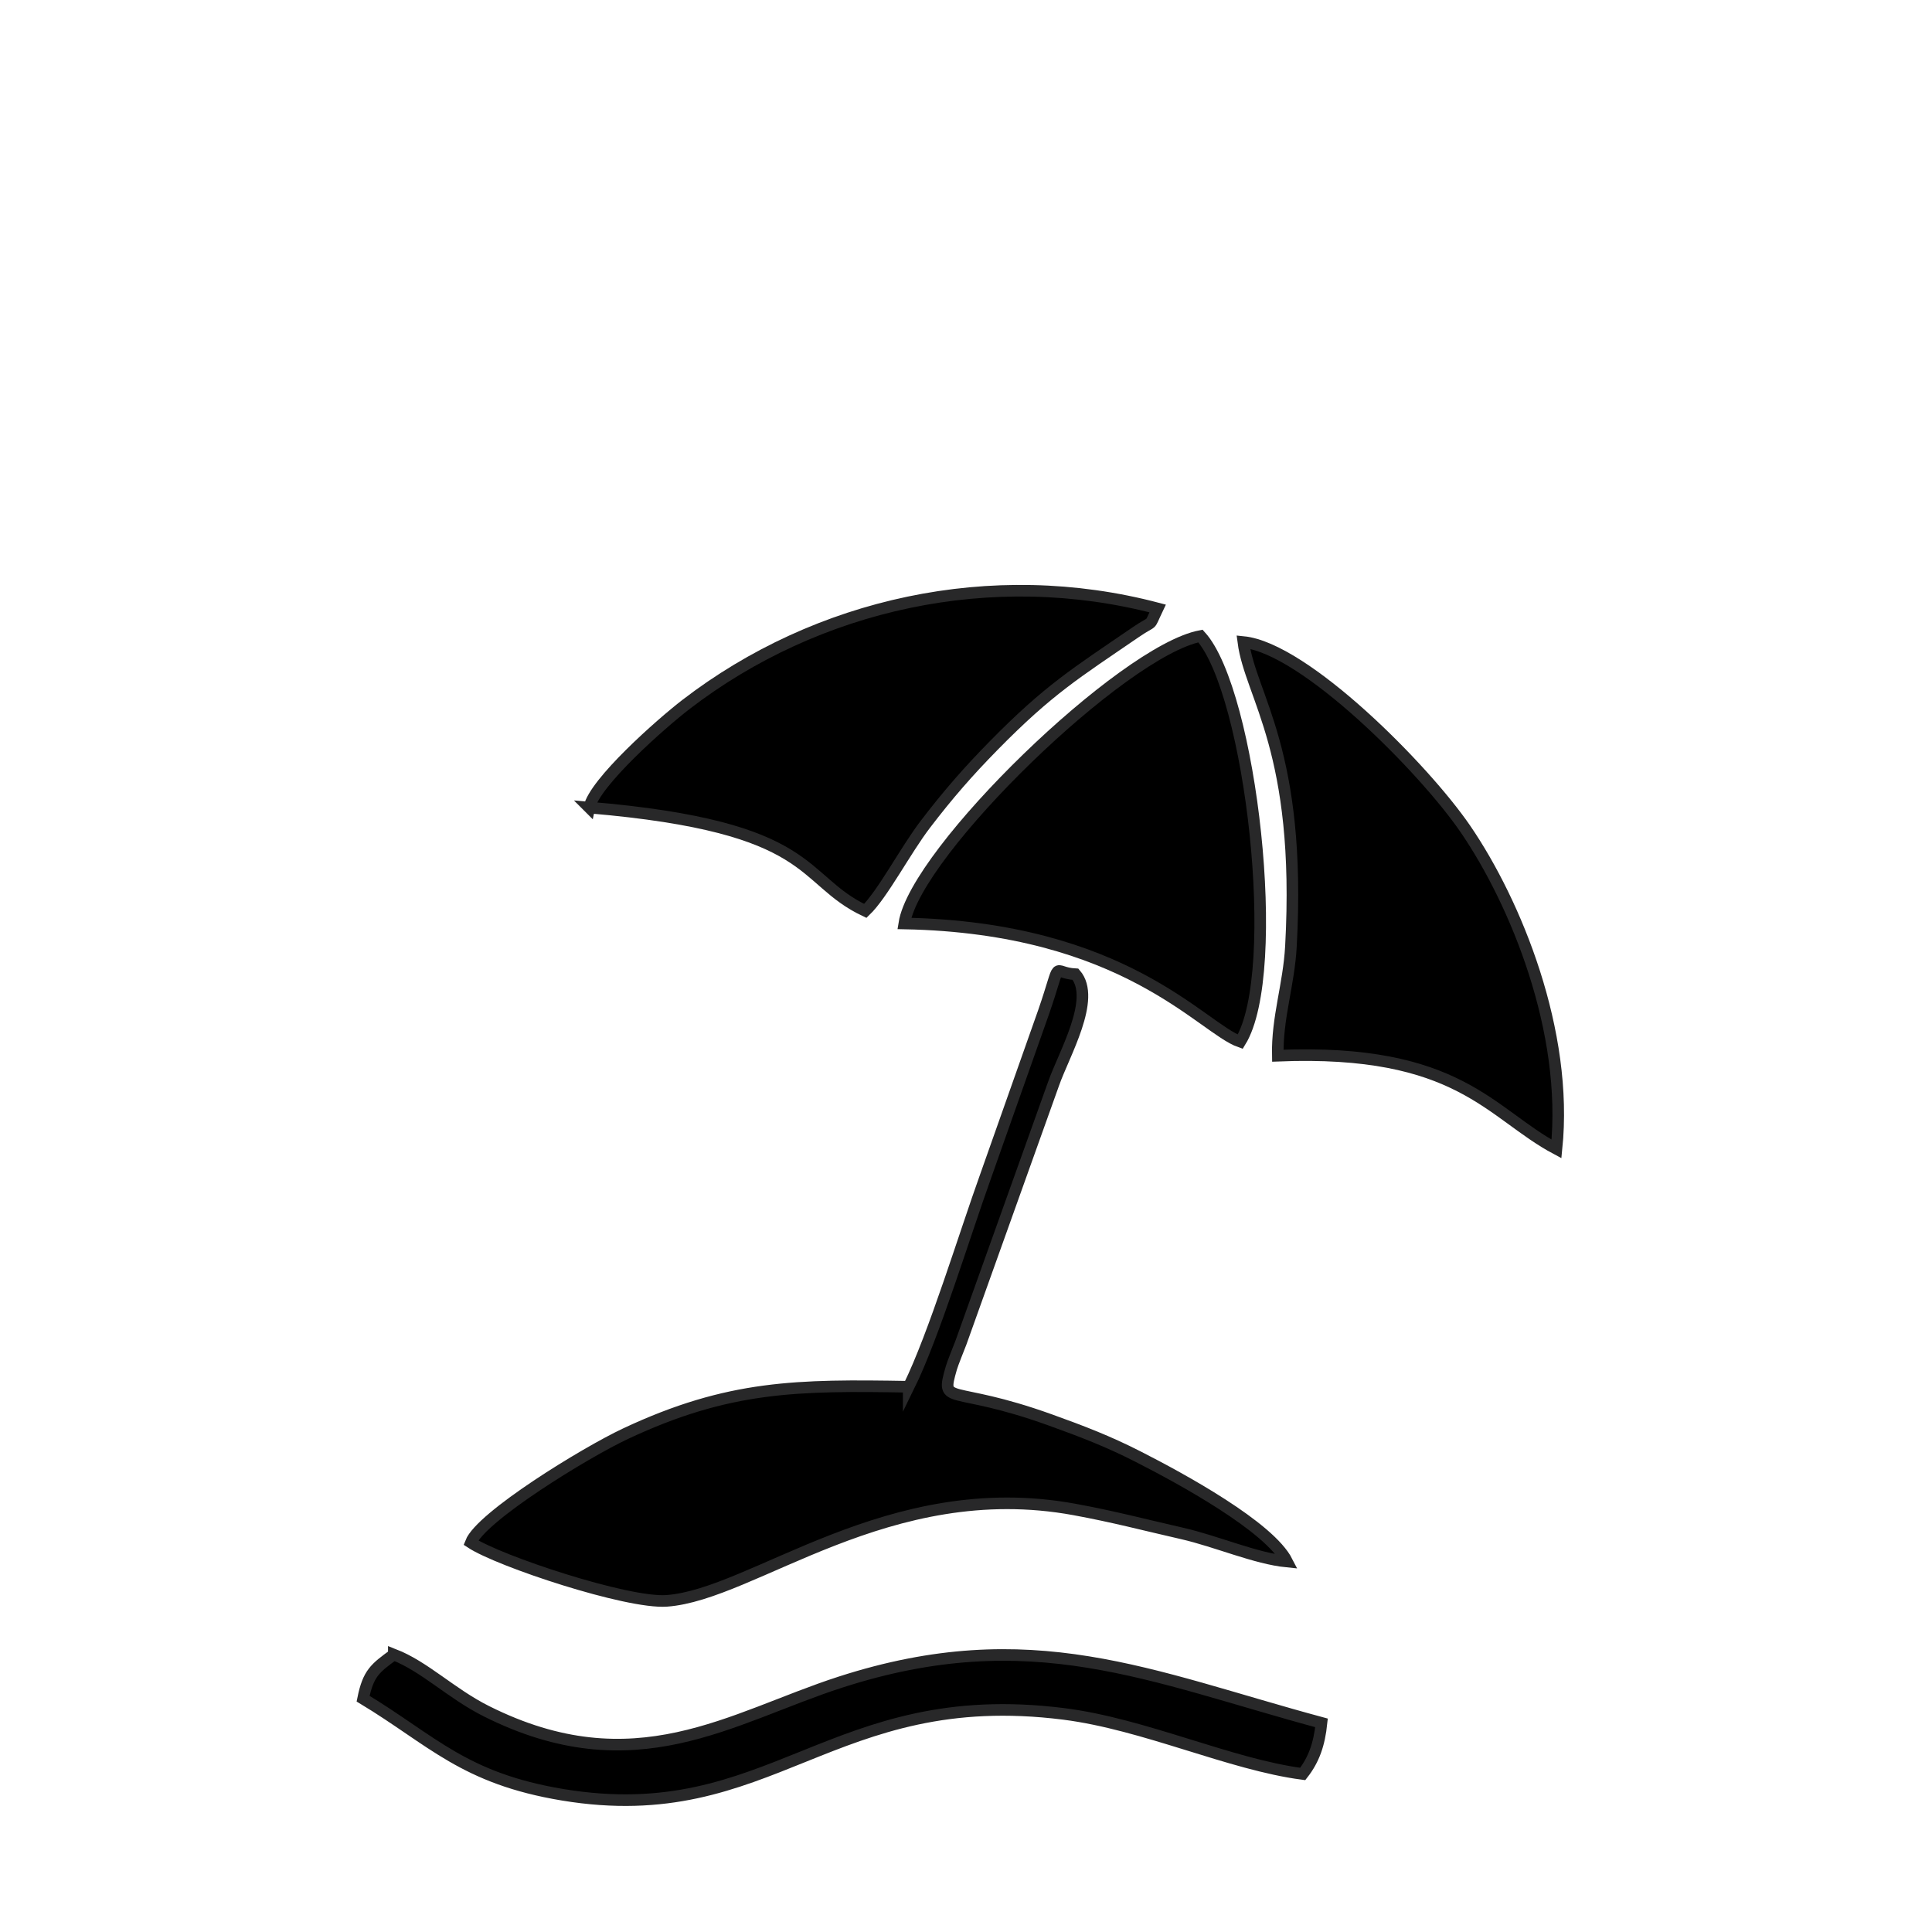 <?xml version="1.0" encoding="UTF-8"?> <svg xmlns="http://www.w3.org/2000/svg" xmlns:xlink="http://www.w3.org/1999/xlink" xmlns:xodm="http://www.corel.com/coreldraw/odm/2003" xml:space="preserve" width="12.7mm" height="12.7mm" version="1.1" shape-rendering="geometricPrecision" text-rendering="geometricPrecision" image-rendering="optimizeQuality" fill-rule="evenodd" clip-rule="evenodd" viewBox="0 0 1269.98 1269.98"> <g id="Camada_x0020_1">  <g id="_2373415091824"> <path fill="#040404" d="M506484.25 89511.33c-14.21,17.52 5.2,2.12 -20.91,18.54l-933.73 364.6c-27.71,-18.01 -271.35,-308.78 -284.11,-339.26 128.33,-39.91 289.96,-110.15 420.79,-162.6 39.11,-15.67 394.62,-143.1 426.43,-174.21 -141.59,-33.21 -820.51,-289.79 -871.74,-287.84 -21.96,0.85 -814.04,266.12 -869.21,292.21l43.78 22.51c19.02,7.17 35.96,13.32 54.67,20.59l745.85 288.64c-11.97,29.64 -110.1,140.08 -138.86,173.42 -34.66,40.15 -106.62,142.58 -145.96,166.52 -159.84,-64.87 -318.92,-122.47 -476.89,-186.34 -68.17,-27.56 -446.44,-159.15 -476.98,-196.1l231.89 -242.26c64.4,-61.33 22.34,-62 134.91,-99.33l897.28 -296.99c37.7,-1.37 739.97,243.64 889.3,294.34 121.39,41.23 72.69,34.26 141.58,101.25 64.64,62.87 178.02,201.4 231.91,242.31z"></path> <path fill="#040404" d="M505512.89 89948.57l677.18 -262.77 0.17 582.82 -947.77 422.95 -0.02 -1055.1c2.05,1.35 4.89,1.25 5.87,4.62l10.92 9.42c52.95,52.85 211.02,265.65 253.65,298.06z"></path> <path fill="#040404" d="M505199.17 90689.57l-947.65 -422.72 -0.45 -579.05 676.75 261.27c36.31,-24.29 227.99,-282.64 271.27,-312.07l0.08 1052.57z"></path> <polygon fill="#040404" points="505289.92,88728.4 505190.32,88727.13 505188.37,88105.68 505287.63,88104.5 "></polygon> <path fill="#040404" d="M506413.21 88612.38c-25.56,34.06 -355.13,364.78 -386.11,379.7l-62.02 -67.29c21.11,-36.69 62.39,-70.77 92.78,-101.28 76.04,-76.39 211.8,-219.45 282.29,-277.02l73.06 65.89z"></path> <path fill="#040404" d="M504510.67 88920.39c-21.59,26.03 -45.63,56.25 -79.46,71.56 -50,-73.26 -340.49,-322.19 -366.7,-379.19 18.36,-26.79 42.35,-52.78 69.64,-67.32l376.52 374.95z"></path> <path fill="#040404" d="M504904.98 88779.25c-24.19,19.65 -62.82,32.56 -94.38,41.81l-158.62 -384.89 92.05 -38.81 160.95 381.89z"></path> <polygon fill="#040404" points="505823.64,88434.37 505666.59,88820.56 505573.04,88783.13 505731.21,88397.46 "></polygon> </g> </g> <g id="Camada_x0020_1_6">  <g id="_2372554178416"> <path fill="#040404" d="M11413.06 -4256.83c-0.06,0.07 0.02,0 -0.09,0.08l-4.05 1.58c-0.12,-0.08 -1.18,-1.34 -1.23,-1.47 0.55,-0.18 1.25,-0.48 1.82,-0.71 0.17,-0.07 1.71,-0.62 1.85,-0.76 -0.61,-0.14 -3.56,-1.25 -3.78,-1.24 -0.1,0 -3.53,1.15 -3.77,1.26l0.19 0.1c0.08,0.03 0.16,0.06 0.24,0.09l3.23 1.25c-0.05,0.13 -0.48,0.61 -0.6,0.75 -0.15,0.18 -0.46,0.62 -0.63,0.73 -0.7,-0.28 -1.39,-0.53 -2.07,-0.81 -0.3,-0.12 -1.94,-0.69 -2.07,-0.85l1 -1.05c0.28,-0.27 0.1,-0.27 0.59,-0.43l3.89 -1.29c0.17,-0.01 3.21,1.05 3.86,1.27 0.53,0.18 0.32,0.15 0.61,0.44 0.28,0.28 0.78,0.88 1.01,1.06z"></path> <path fill="#040404" d="M11408.85 -4254.94l2.93 -1.14 0 2.53 -4.11 1.83 0 -4.57c0.01,0 0.02,0 0.03,0.02l0.05 0.04c0.23,0.23 0.91,1.15 1.1,1.29z"></path> <path fill="#040404" d="M11407.49 -4251.72l-4.12 -1.84 0 -2.51 2.94 1.13c0.16,-0.1 0.99,-1.22 1.18,-1.35l0 4.57z"></path> <polygon fill="#040404" points="11407.88,-4260.23 11407.45,-4260.24 11407.44,-4262.93 11407.87,-4262.94 "></polygon> <path fill="#040404" d="M11412.75 -4260.73c-0.11,0.14 -1.54,1.58 -1.67,1.64l-0.27 -0.29c0.09,-0.16 0.27,-0.31 0.4,-0.44 0.33,-0.33 0.92,-0.95 1.22,-1.2l0.32 0.29z"></path> <path fill="#040404" d="M11404.5 -4259.4c-0.09,0.11 -0.2,0.25 -0.35,0.31 -0.21,-0.32 -1.47,-1.4 -1.59,-1.64 0.08,-0.12 0.19,-0.23 0.31,-0.29l1.63 1.62z"></path> <path fill="#040404" d="M11406.21 -4260.01c-0.11,0.08 -0.27,0.14 -0.41,0.18l-0.69 -1.67 0.4 -0.17 0.7 1.66z"></path> <polygon fill="#040404" points="11410.19,-4261.51 11409.51,-4259.83 11409.11,-4259.99 11409.79,-4261.67 "></polygon> </g> </g> <g id="Camada_x0020_1_4_8">  <g id="_1956060518112"> <path fill="black" stroke="#282829" stroke-width="7.62" stroke-miterlimit="22.926" d="M597.33 911.58c-72.85,-1.22 -118.17,-1.07 -186.14,30.84 -26.68,12.53 -95.08,54.56 -101.71,71.58 18.61,12.27 102.81,40.15 128.71,38.31 56.92,-4.03 145.72,-82.54 268.05,-60.08 26.18,4.81 45.24,9.94 70.79,15.76 22.6,5.14 48.23,16.46 69.05,18.51 -11.68,-22.99 -69.41,-54.46 -98.01,-69.02 -19.81,-10.09 -36.67,-16.55 -57.92,-24.19 -66.19,-23.78 -72.12,-8.49 -64.8,-34.06 0.88,-3.07 5.03,-13.32 6.27,-16.55l60.87 -170.13c6.73,-19.37 28.36,-55.97 14.48,-72.15 -16.35,-0.84 -8.4,-11.6 -20.8,24.44l-38.15 107.95c-13.88,38.57 -34.03,104.96 -50.69,138.79z"></path> <path fill="black" stroke="#282829" stroke-width="7.62" stroke-miterlimit="22.926" d="M387.34 530.84c150.76,12.79 137.14,47 181.46,67.94 11.33,-10.84 26.37,-39.81 39.52,-57 14.85,-19.42 28.01,-34.54 45.07,-51.89 36.05,-36.66 53.68,-47.29 93.21,-74.36 12.73,-8.72 7.99,-2.23 14.35,-15.56 -109.14,-28.8 -224.09,-2.97 -309.98,63.06 -16.59,12.75 -60.26,51.45 -63.63,67.81z"></path> <path fill="black" stroke="#282829" stroke-width="7.62" stroke-miterlimit="22.926" d="M839.95 693.94c119.16,-4.8 139.35,37.96 183.19,61.31 7.94,-77.11 -26.63,-161.74 -59.85,-210.31 -27.12,-39.65 -105.59,-118.89 -145.99,-122.91 4.67,35.84 38.37,71.42 31.28,200.04 -1.4,25.5 -9.18,46.74 -8.63,71.87z"></path> <path fill="black" stroke="#282829" stroke-width="7.62" stroke-miterlimit="22.926" d="M594.43 607.03c145.13,2.79 195.67,68.95 220.83,77.75 28.27,-45.67 6.91,-230.43 -26.14,-266.7 -51.2,9.79 -187.27,141.62 -194.69,188.95z"></path> <path fill="black" stroke="#282829" stroke-width="7.62" stroke-miterlimit="22.926" d="M258.87 1087.6c-12.3,8.95 -16.82,12.35 -20.18,29.01 45.61,27.55 66.14,52.41 131.25,63.18 137.17,22.71 176.24,-72.58 329.43,-53.16 52.84,6.7 109.26,33.24 156.96,39.47 7.39,-9.46 10.89,-19.54 12.35,-33.58 -112.57,-30.4 -190.91,-67.3 -316.36,-26.75 -71.76,23.2 -135,68.02 -232.61,19.07 -23.14,-11.6 -40.54,-29.38 -60.84,-37.24z"></path> </g> </g> </svg> 
